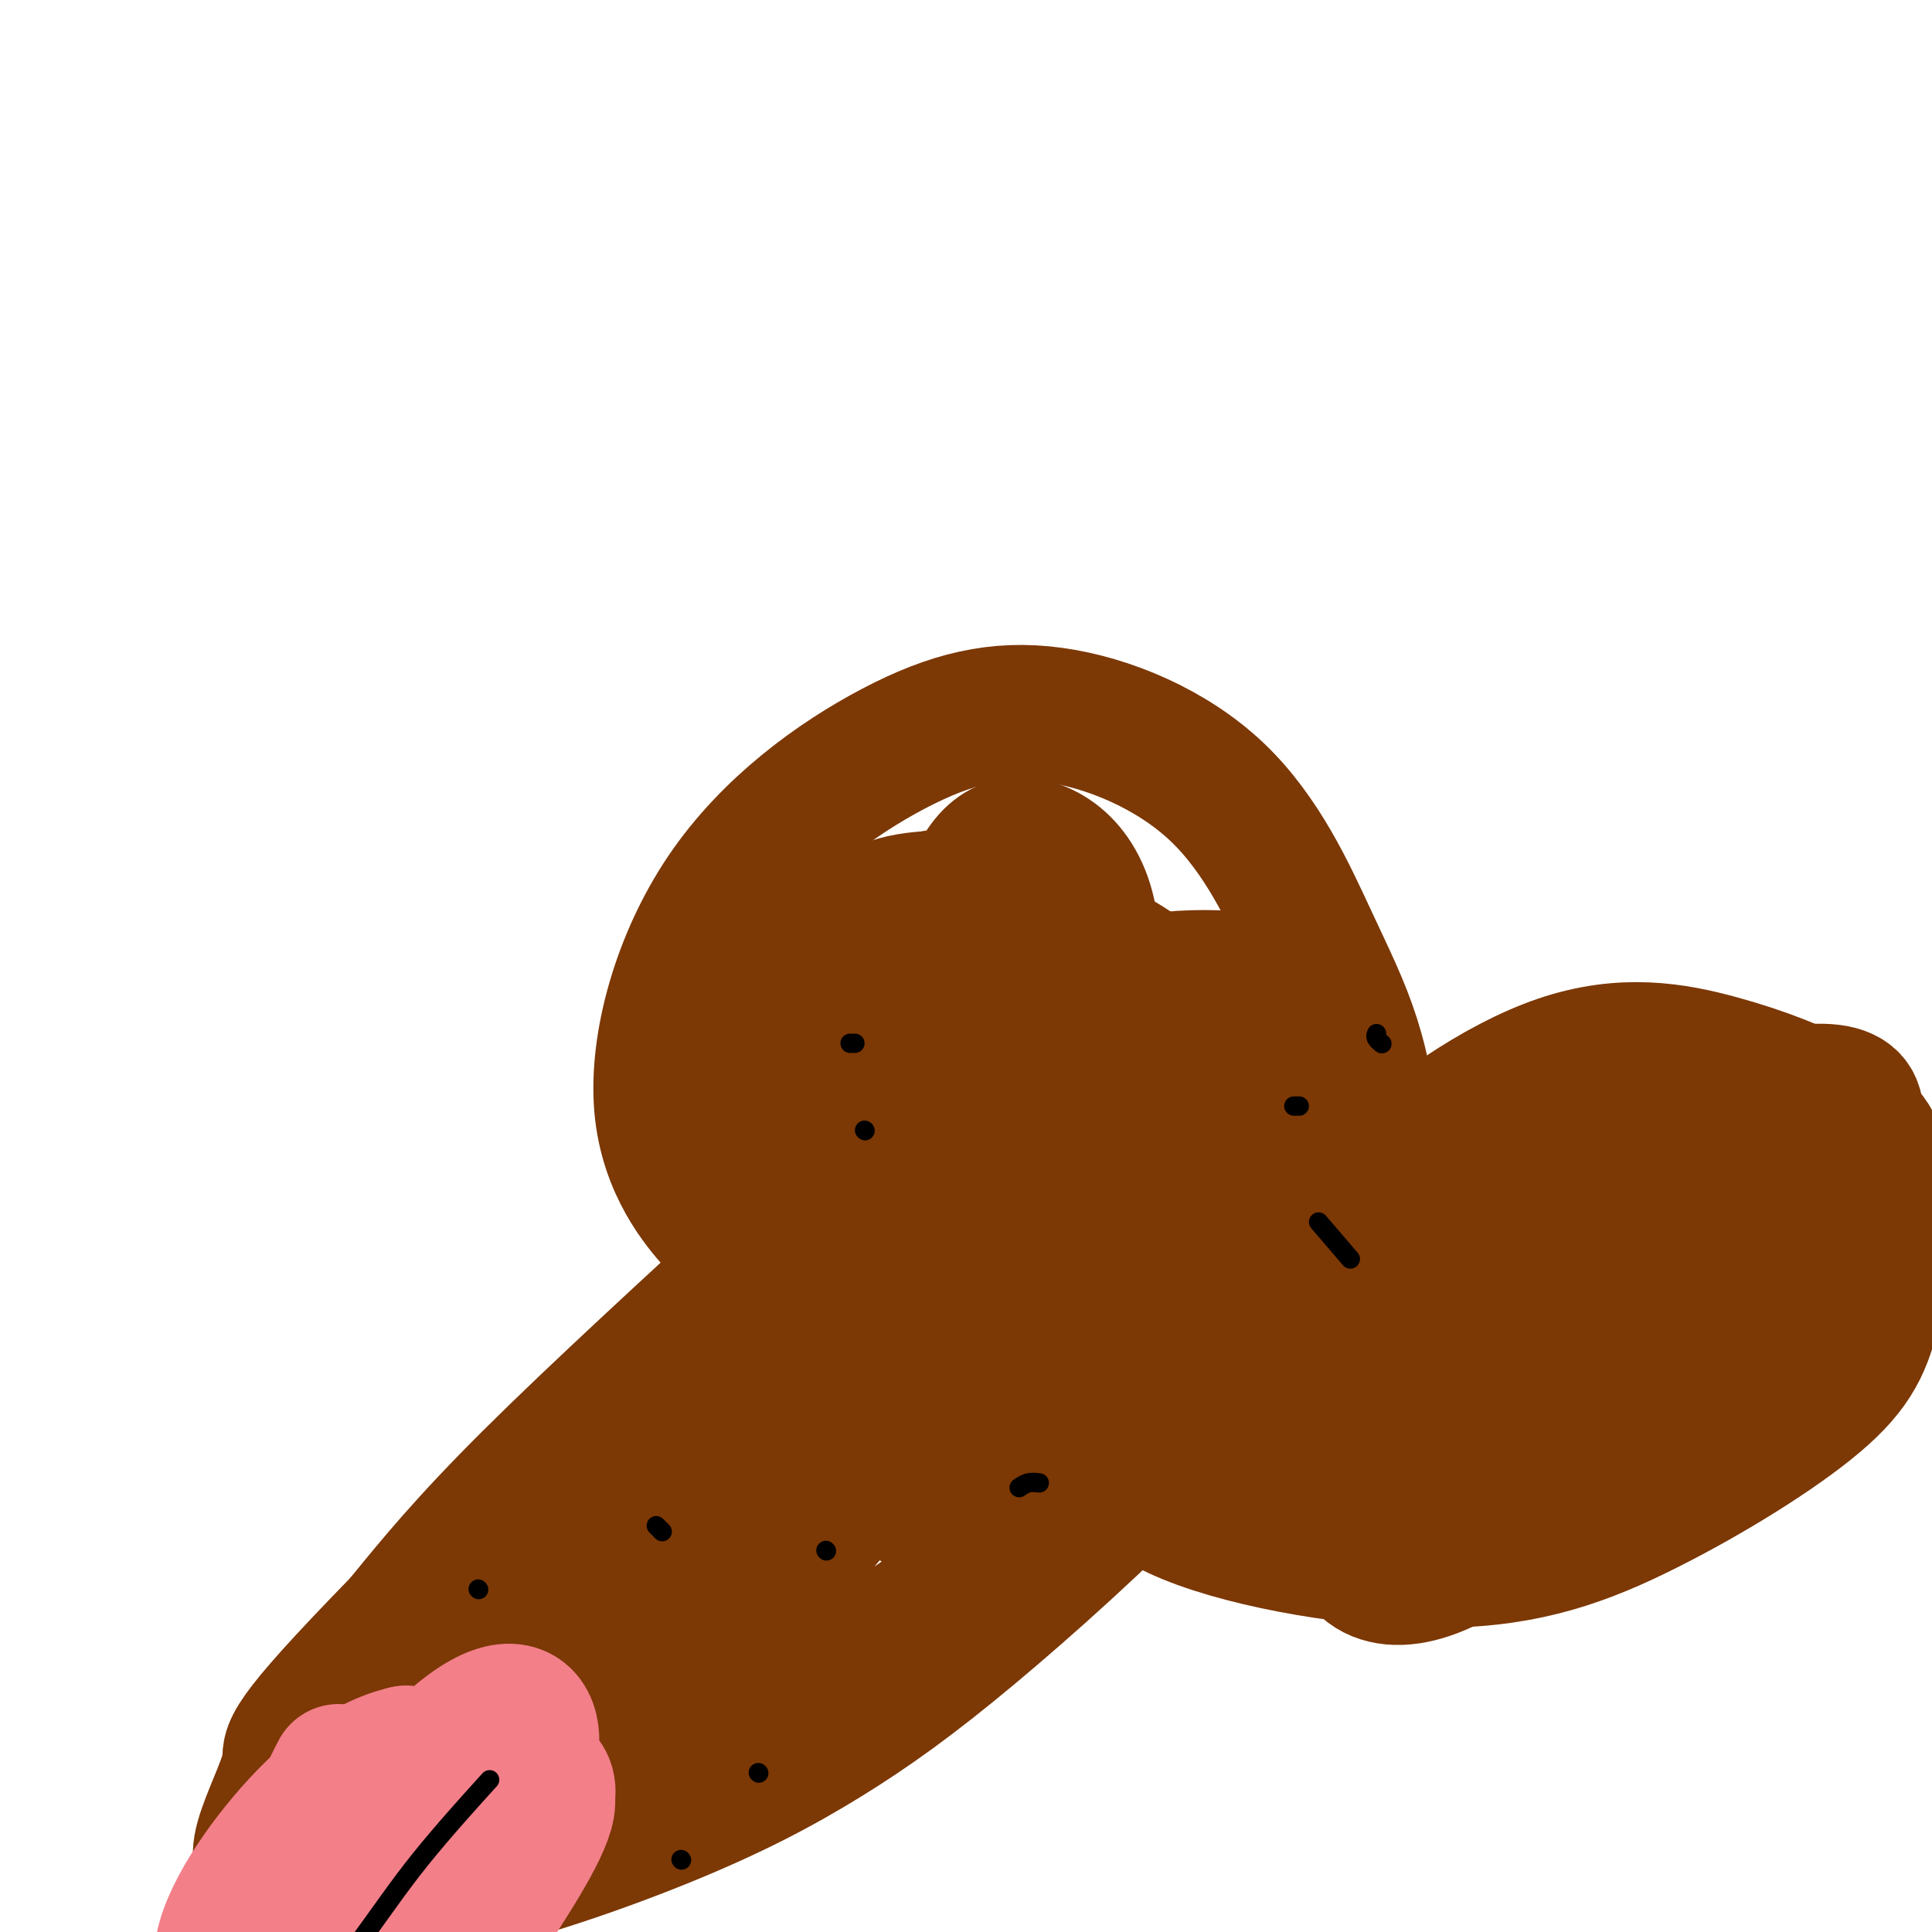 <svg viewBox='0 0 400 400' version='1.1' xmlns='http://www.w3.org/2000/svg' xmlns:xlink='http://www.w3.org/1999/xlink'><g fill='none' stroke='#7C3805' stroke-width='28' stroke-linecap='round' stroke-linejoin='round'><path d='M149,254c0.988,1.183 1.975,2.367 -1,-1c-2.975,-3.367 -9.914,-11.284 -11,-24c-1.086,-12.716 3.680,-30.229 13,-44c9.320,-13.771 23.195,-23.798 35,-30c11.805,-6.202 21.540,-8.577 33,-7c11.460,1.577 24.646,7.107 34,16c9.354,8.893 14.875,21.151 19,30c4.125,8.849 6.854,14.290 9,21c2.146,6.710 3.710,14.687 3,21c-0.710,6.313 -3.696,10.960 -9,18c-5.304,7.040 -12.928,16.472 -17,21c-4.072,4.528 -4.592,4.151 -7,5c-2.408,0.849 -6.704,2.925 -11,5'/><path d='M239,285c-5.193,2.490 -9.177,3.715 -14,4c-4.823,0.285 -10.486,-0.369 -15,-1c-4.514,-0.631 -7.880,-1.239 -13,-6c-5.120,-4.761 -11.996,-13.676 -16,-19c-4.004,-5.324 -5.136,-7.058 -7,-9c-1.864,-1.942 -4.459,-4.092 -7,-9c-2.541,-4.908 -5.028,-12.575 -5,-19c0.028,-6.425 2.569,-11.609 4,-16c1.431,-4.391 1.751,-7.989 2,-10c0.249,-2.011 0.428,-2.436 1,-3c0.572,-0.564 1.539,-1.267 4,-3c2.461,-1.733 6.418,-4.495 10,-6c3.582,-1.505 6.791,-1.752 10,-2'/><path d='M193,186c4.837,-1.275 4.929,1.036 6,2c1.071,0.964 3.121,0.580 7,1c3.879,0.420 9.588,1.645 17,5c7.412,3.355 16.528,8.840 22,15c5.472,6.160 7.301,12.994 6,23c-1.301,10.006 -5.732,23.183 -9,30c-3.268,6.817 -5.372,7.274 -11,7c-5.628,-0.274 -14.778,-1.278 -22,-6c-7.222,-4.722 -12.515,-13.163 -14,-27c-1.485,-13.837 0.839,-33.070 4,-45c3.161,-11.930 7.159,-16.558 13,-16c5.841,0.558 13.526,6.302 14,20c0.474,13.698 -6.263,35.349 -13,57'/><path d='M213,252c-5.287,15.063 -12.005,24.219 -18,25c-5.995,0.781 -11.267,-6.814 -12,-22c-0.733,-15.186 3.073,-37.963 8,-51c4.927,-13.037 10.973,-16.334 19,-14c8.027,2.334 18.034,10.298 24,18c5.966,7.702 7.891,15.141 3,19c-4.891,3.859 -16.598,4.138 -25,1c-8.402,-3.138 -13.500,-9.692 -16,-13c-2.500,-3.308 -2.402,-3.371 0,6c2.402,9.371 7.108,28.177 20,35c12.892,6.823 33.969,1.664 45,-4c11.031,-5.664 12.015,-11.832 13,-18'/><path d='M274,234c4.020,-7.957 7.570,-18.850 1,-25c-6.570,-6.150 -23.258,-7.558 -35,-6c-11.742,1.558 -18.536,6.081 -22,8c-3.464,1.919 -3.597,1.235 -4,1c-0.403,-0.235 -1.075,-0.019 -1,-1c0.075,-0.981 0.896,-3.157 1,-4c0.104,-0.843 -0.510,-0.352 0,-1c0.510,-0.648 2.145,-2.433 -1,1c-3.145,3.433 -11.070,12.085 -20,21c-8.930,8.915 -18.866,18.092 -34,32c-15.134,13.908 -35.467,32.545 -49,46c-13.533,13.455 -20.267,21.727 -27,30'/><path d='M83,336c-25.205,25.832 -22.719,25.912 -23,29c-0.281,3.088 -3.330,9.185 -5,14c-1.670,4.815 -1.959,8.348 3,11c4.959,2.652 15.168,4.424 30,2c14.832,-2.424 34.288,-9.045 49,-15c14.712,-5.955 24.682,-11.246 34,-17c9.318,-5.754 17.986,-11.971 30,-22c12.014,-10.029 27.374,-23.870 38,-35c10.626,-11.130 16.518,-19.550 20,-26c3.482,-6.450 4.553,-10.929 6,-16c1.447,-5.071 3.271,-10.735 1,-14c-2.271,-3.265 -8.635,-4.133 -15,-5'/><path d='M251,242c-8.472,1.516 -22.153,7.806 -34,15c-11.847,7.194 -21.858,15.293 -36,28c-14.142,12.707 -32.413,30.023 -46,45c-13.587,14.977 -22.491,27.614 -27,34c-4.509,6.386 -4.622,6.520 -1,3c3.622,-3.520 10.979,-10.695 20,-21c9.021,-10.305 19.705,-23.741 27,-36c7.295,-12.259 11.200,-23.339 13,-29c1.800,-5.661 1.496,-5.901 -11,5c-12.496,10.901 -37.185,32.942 -51,46c-13.815,13.058 -16.758,17.131 -17,19c-0.242,1.869 2.217,1.534 9,-5c6.783,-6.534 17.892,-19.267 29,-32'/><path d='M126,314c7.771,-10.223 12.699,-19.781 14,-26c1.301,-6.219 -1.026,-9.099 -14,3c-12.974,12.099 -36.594,39.176 -49,57c-12.406,17.824 -13.596,26.394 -8,32c5.596,5.606 17.980,8.247 33,0c15.020,-8.247 32.676,-27.381 48,-44c15.324,-16.619 28.316,-30.722 36,-39c7.684,-8.278 10.060,-10.729 4,-4c-6.060,6.729 -20.555,22.640 -29,34c-8.445,11.360 -10.841,18.169 -12,23c-1.159,4.831 -1.081,7.685 8,4c9.081,-3.685 27.166,-13.910 40,-24c12.834,-10.090 20.417,-20.045 28,-30'/><path d='M225,300c6.785,-7.515 9.748,-11.301 10,-13c0.252,-1.699 -2.207,-1.309 -10,3c-7.793,4.309 -20.921,12.539 -28,17c-7.079,4.461 -8.108,5.153 -6,4c2.108,-1.153 7.355,-4.152 14,-10c6.645,-5.848 14.690,-14.546 24,-23c9.310,-8.454 19.887,-16.664 25,-21c5.113,-4.336 4.762,-4.797 5,-5c0.238,-0.203 1.064,-0.147 -1,0c-2.064,0.147 -7.017,0.386 -14,7c-6.983,6.614 -15.995,19.604 -19,27c-3.005,7.396 -0.002,9.198 3,11'/><path d='M228,297c1.868,4.907 5.037,11.675 18,17c12.963,5.325 35.718,9.209 53,9c17.282,-0.209 29.089,-4.509 42,-11c12.911,-6.491 26.925,-15.172 35,-22c8.075,-6.828 10.212,-11.803 12,-20c1.788,-8.197 3.228,-19.617 2,-27c-1.228,-7.383 -5.123,-10.731 -11,-14c-5.877,-3.269 -13.737,-6.459 -23,-9c-9.263,-2.541 -19.930,-4.432 -33,0c-13.070,4.432 -28.545,15.188 -39,26c-10.455,10.812 -15.892,21.680 -18,33c-2.108,11.320 -0.888,23.091 4,28c4.888,4.909 13.444,2.954 22,1'/><path d='M292,308c7.728,-2.780 16.047,-10.232 24,-21c7.953,-10.768 15.541,-24.854 19,-34c3.459,-9.146 2.790,-13.351 -3,-14c-5.790,-0.649 -16.700,2.259 -27,11c-10.300,8.741 -19.989,23.315 -22,34c-2.011,10.685 3.658,17.481 12,20c8.342,2.519 19.358,0.759 34,-8c14.642,-8.759 32.911,-24.519 42,-35c9.089,-10.481 8.999,-15.684 11,-22c2.001,-6.316 6.093,-13.744 -7,-13c-13.093,0.744 -43.371,9.662 -62,21c-18.629,11.338 -25.608,25.097 -29,38c-3.392,12.903 -3.196,24.952 -3,37'/><path d='M281,322c3.873,7.090 15.057,6.314 29,-5c13.943,-11.314 30.646,-33.168 40,-46c9.354,-12.832 11.358,-16.643 9,-20c-2.358,-3.357 -9.076,-6.259 -21,-1c-11.924,5.259 -29.052,18.678 -38,26c-8.948,7.322 -9.717,8.548 -10,9c-0.283,0.452 -0.081,0.129 0,0c0.081,-0.129 0.040,-0.065 0,0'/><path d='M74,383c1.189,-1.713 2.378,-3.426 -1,0c-3.378,3.426 -11.321,11.993 -16,18c-4.679,6.007 -6.092,9.456 -5,12c1.092,2.544 4.689,4.185 11,0c6.311,-4.185 15.338,-14.195 21,-22c5.662,-7.805 7.961,-13.404 9,-19c1.039,-5.596 0.818,-11.190 -1,-15c-1.818,-3.810 -5.232,-5.838 -11,0c-5.768,5.838 -13.891,19.542 -17,29c-3.109,9.458 -1.204,14.669 5,15c6.204,0.331 16.709,-4.219 23,-10c6.291,-5.781 8.369,-12.795 9,-18c0.631,-5.205 -0.184,-8.603 -1,-12'/><path d='M100,361c-3.322,-2.478 -11.128,-2.675 -19,3c-7.872,5.675 -15.812,17.220 -19,22c-3.188,4.780 -1.625,2.794 -1,2c0.625,-0.794 0.313,-0.397 0,0'/><path d='M93,353c0.349,0.027 0.699,0.054 1,3c0.301,2.946 0.555,8.810 -3,16c-3.555,7.190 -10.919,15.705 -16,22c-5.081,6.295 -7.880,10.370 -9,12c-1.120,1.630 -0.560,0.815 0,0'/></g>
<g fill='none' stroke='#F37F89' stroke-width='28' stroke-linecap='round' stroke-linejoin='round'><path d='M70,367c0.094,-0.175 0.189,-0.350 0,0c-0.189,0.350 -0.660,1.226 -3,6c-2.340,4.774 -6.548,13.445 -4,19c2.548,5.555 11.853,7.992 20,5c8.147,-2.992 15.136,-11.413 20,-19c4.864,-7.587 7.604,-14.340 7,-19c-0.604,-4.660 -4.551,-7.226 -13,-1c-8.449,6.226 -21.400,21.246 -28,31c-6.600,9.754 -6.849,14.244 -3,17c3.849,2.756 11.794,3.780 20,-1c8.206,-4.780 16.671,-15.364 22,-23c5.329,-7.636 7.523,-12.325 3,-15c-4.523,-2.675 -15.761,-3.338 -27,-4'/><path d='M84,363c-8.841,2.008 -17.443,9.029 -25,18c-7.557,8.971 -14.070,19.893 -13,26c1.070,6.107 9.724,7.399 19,3c9.276,-4.399 19.174,-14.489 26,-23c6.826,-8.511 10.580,-15.444 12,-20c1.420,-4.556 0.506,-6.734 -6,-5c-6.506,1.734 -18.606,7.381 -28,16c-9.394,8.619 -16.084,20.209 -20,29c-3.916,8.791 -5.058,14.784 0,16c5.058,1.216 16.314,-2.344 27,-11c10.686,-8.656 20.800,-22.407 26,-31c5.200,-8.593 5.486,-12.026 5,-15c-0.486,-2.974 -1.743,-5.487 -3,-8'/><path d='M104,358c-4.958,0.396 -15.852,5.387 -22,14c-6.148,8.613 -7.548,20.847 -6,29c1.548,8.153 6.045,12.224 12,9c5.955,-3.224 13.368,-13.745 19,-23c5.632,-9.255 9.484,-17.245 3,-16c-6.484,1.245 -23.305,11.726 -31,19c-7.695,7.274 -6.264,11.343 -6,16c0.264,4.657 -0.639,9.902 -1,12c-0.361,2.098 -0.181,1.049 0,0'/></g>
<g fill='none' stroke='#000000' stroke-width='4' stroke-linecap='round' stroke-linejoin='round'><path d='M100,370c1.195,-1.319 2.391,-2.638 0,0c-2.391,2.638 -8.367,9.232 -13,15c-4.633,5.768 -7.922,10.711 -14,19c-6.078,8.289 -14.944,19.924 -19,25c-4.056,5.076 -3.302,3.593 -3,3c0.302,-0.593 0.151,-0.297 0,0'/><path d='M141,385c0.000,0.000 0.100,0.100 0.1,0.1'/><path d='M157,367c0.000,0.000 0.100,0.100 0.1,0.1'/><path d='M171,321c0.000,0.000 0.100,0.100 0.1,0.1'/><path d='M99,329c0.000,0.000 0.100,0.100 0.1,0.1'/><path d='M136,316c-0.111,-0.111 -0.222,-0.222 0,0c0.222,0.222 0.778,0.778 1,1c0.222,0.222 0.111,0.111 0,0'/><path d='M211,308c0.622,-0.422 1.244,-0.844 2,-1c0.756,-0.156 1.644,-0.044 2,0c0.356,0.044 0.178,0.022 0,0'/><path d='M268,229c-0.111,0.000 -0.222,0.000 0,0c0.222,0.000 0.778,-0.000 1,0c0.222,0.000 0.111,0.000 0,0'/><path d='M285,214c-0.111,0.311 -0.222,0.622 0,1c0.222,0.378 0.778,0.822 1,1c0.222,0.178 0.111,0.089 0,0'/><path d='M179,234c0.000,0.000 0.100,0.100 0.1,0.1'/><path d='M176,216c0.417,0.000 0.833,0.000 1,0c0.167,0.000 0.083,0.000 0,0'/><path d='M273,253c2.500,2.917 5.000,5.833 6,7c1.000,1.167 0.500,0.583 0,0'/></g>
</svg>